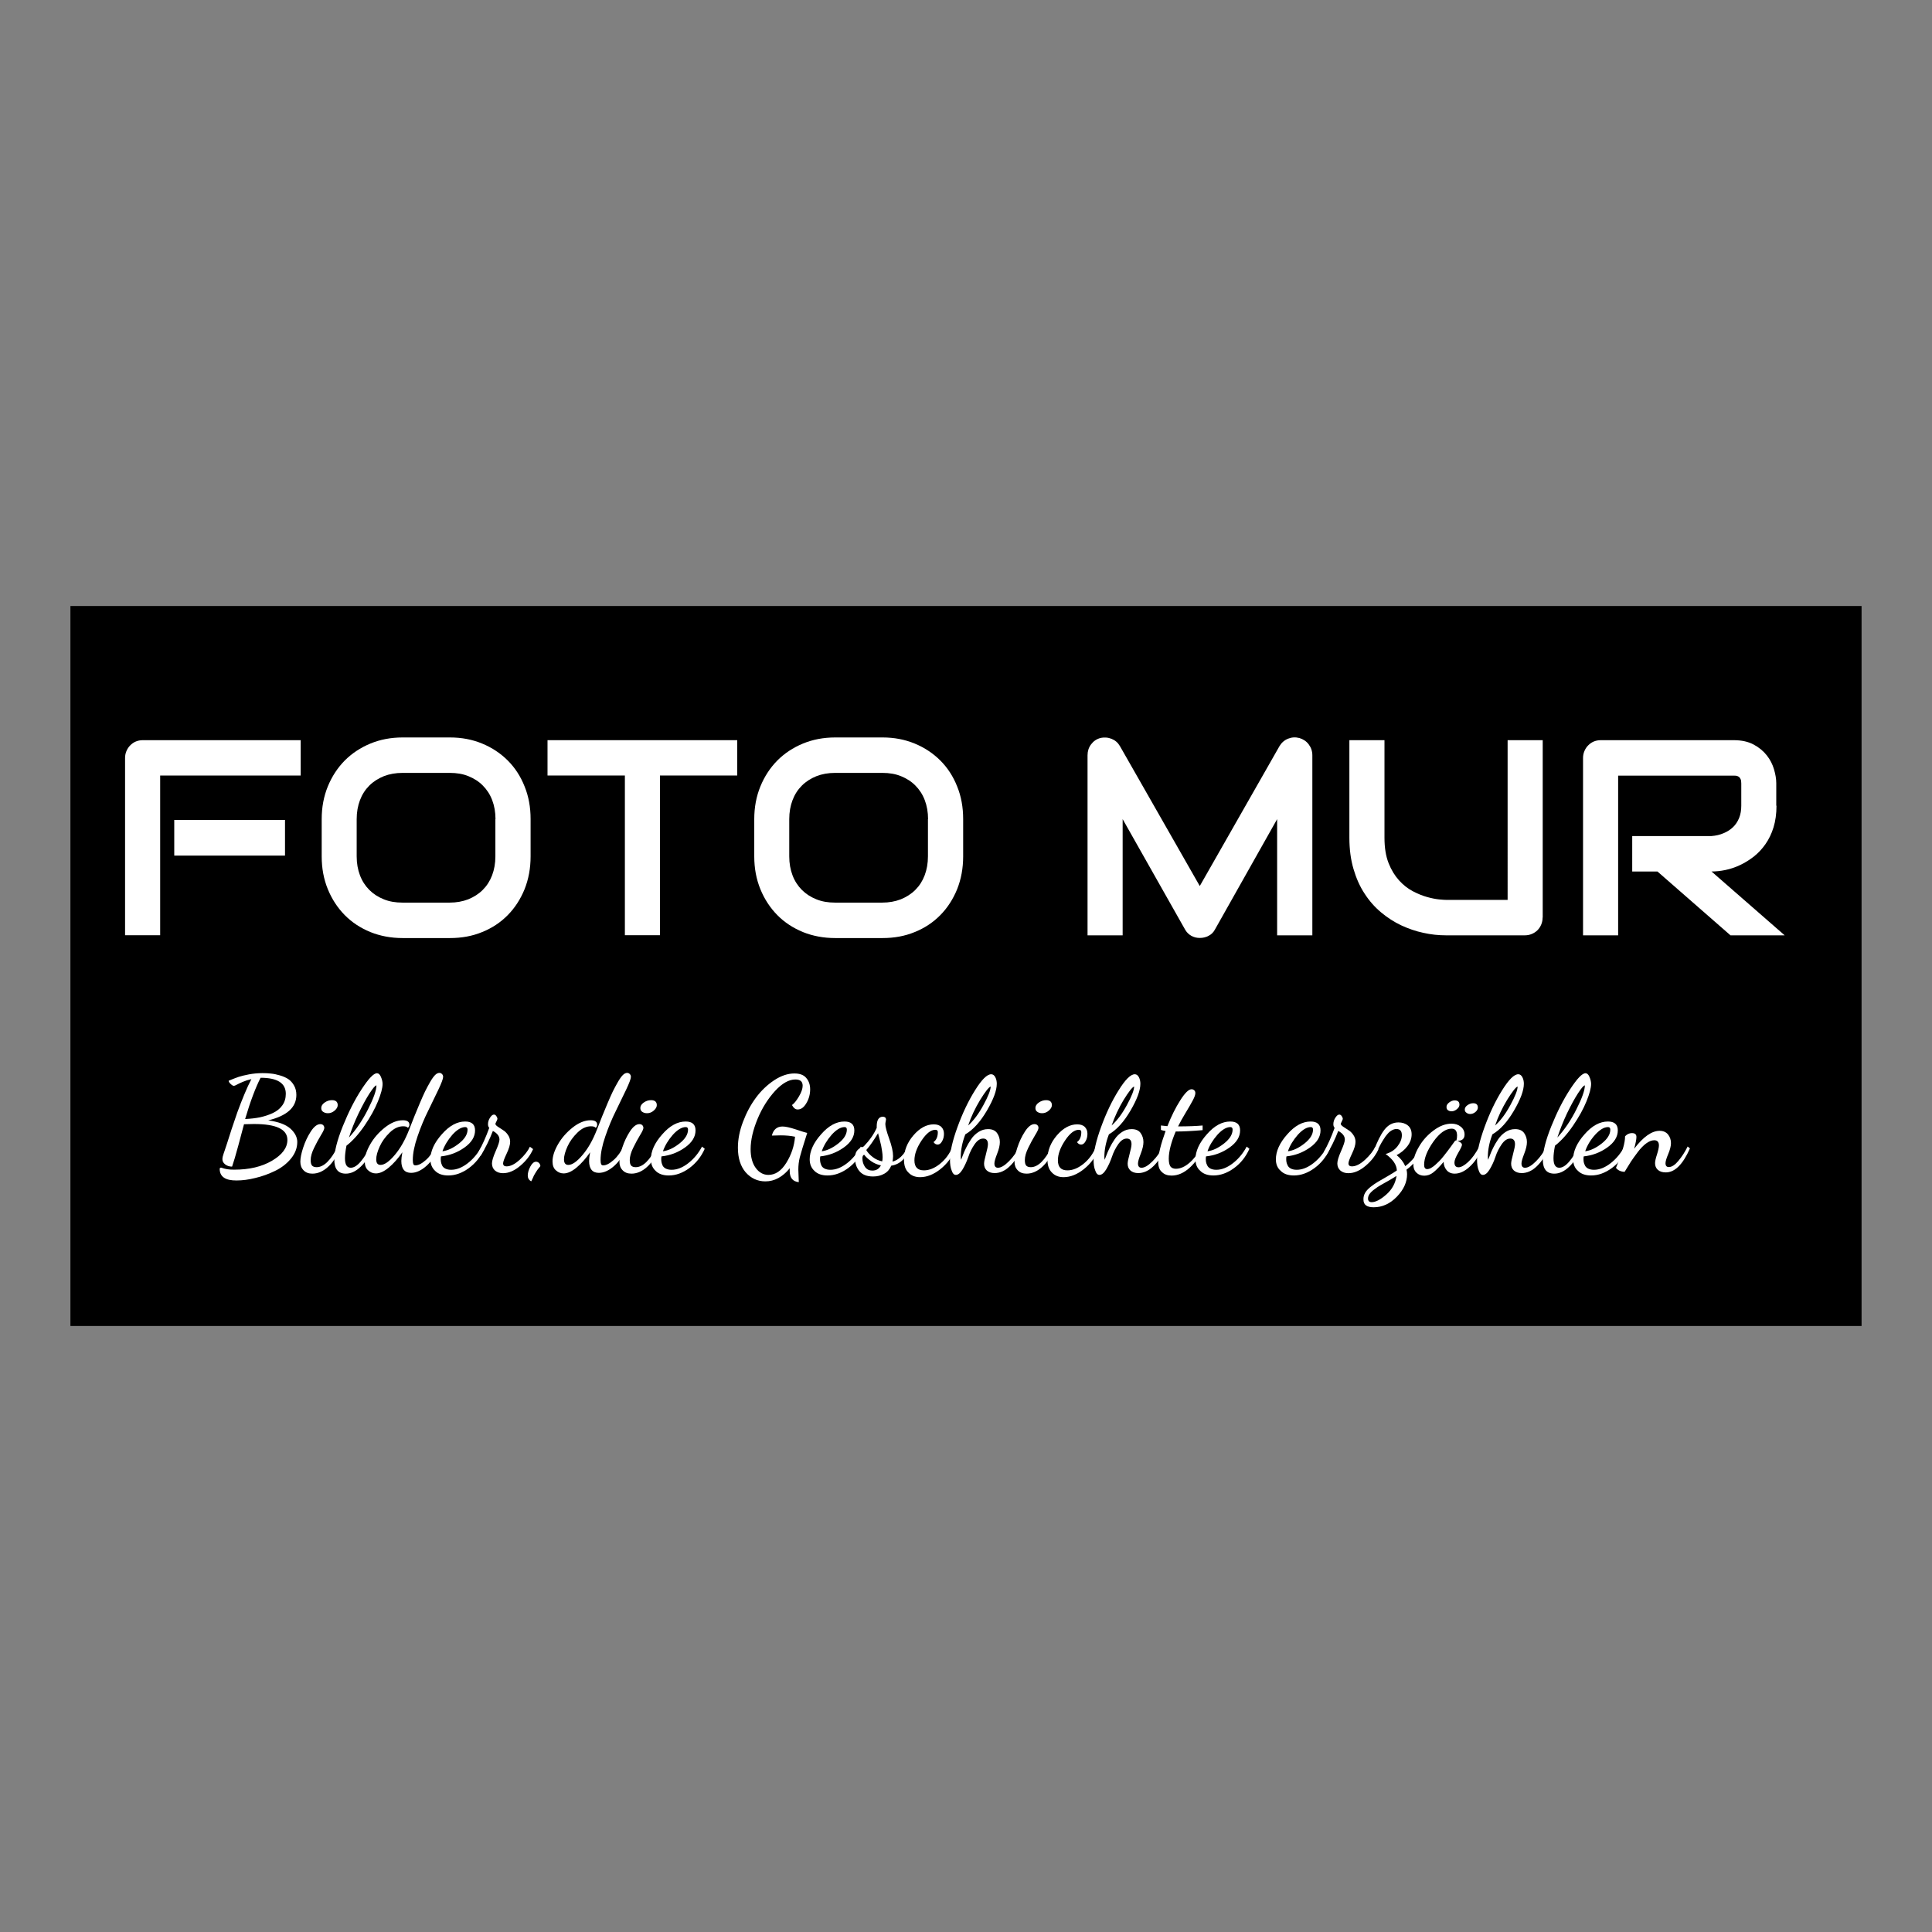 <?xml version="1.0" encoding="UTF-8"?> <!-- Generator: Adobe Illustrator 24.2.3, SVG Export Plug-In . SVG Version: 6.00 Build 0) --> <svg xmlns="http://www.w3.org/2000/svg" xmlns:xlink="http://www.w3.org/1999/xlink" version="1.1" id="Ebene_1" x="0px" y="0px" viewBox="0 0 170.08 170.08" style="enable-background:new 0 0 170.08 170.08;" xml:space="preserve"><rect x="0" y="0" width="170.08" height="170.08" fill="#808080" stroke="none"/> <style type="text/css"> .st0{stroke:#000000;stroke-width:0.761;stroke-miterlimit:10;} .st1{fill:#FFFFFF;} </style> <g> <rect x="6.58" y="53.73" class="st0" width="156.92" height="62.62"></rect> <g> <path class="st1" d="M26.46,68.27H14.1v14.06h-3.09V66.73c0-0.22,0.04-0.42,0.12-0.61c0.08-0.19,0.19-0.36,0.33-0.5 c0.14-0.14,0.3-0.26,0.49-0.34c0.19-0.08,0.4-0.12,0.62-0.12h13.9V68.27z M25.09,75.32h-9.75v-3.14h9.75V75.32z"></path> <path class="st1" d="M46.71,75.39c0,1.05-0.18,2.01-0.53,2.89c-0.36,0.88-0.85,1.64-1.48,2.28c-0.63,0.64-1.38,1.14-2.25,1.49 c-0.87,0.36-1.81,0.53-2.83,0.53h-4.18c-1.02,0-1.97-0.18-2.84-0.53c-0.87-0.36-1.62-0.85-2.25-1.49 c-0.63-0.64-1.13-1.4-1.49-2.28c-0.36-0.88-0.54-1.84-0.54-2.89v-3.28c0-1.04,0.18-2,0.54-2.88c0.36-0.88,0.86-1.64,1.49-2.28 c0.63-0.63,1.38-1.13,2.25-1.49c0.87-0.36,1.82-0.54,2.84-0.54h4.18c1.02,0,1.96,0.18,2.83,0.54c0.87,0.36,1.62,0.86,2.25,1.49 c0.63,0.63,1.13,1.39,1.48,2.28c0.36,0.88,0.53,1.84,0.53,2.88V75.39z M43.62,72.11c0-0.61-0.1-1.17-0.29-1.67 c-0.19-0.5-0.47-0.93-0.82-1.28c-0.35-0.36-0.78-0.63-1.27-0.83c-0.49-0.2-1.04-0.29-1.63-0.29h-4.18c-0.6,0-1.15,0.1-1.64,0.29 c-0.49,0.2-0.92,0.47-1.28,0.83c-0.36,0.36-0.63,0.78-0.82,1.28c-0.19,0.5-0.29,1.06-0.29,1.67v3.28c0,0.61,0.1,1.17,0.29,1.67 c0.19,0.5,0.47,0.93,0.82,1.28c0.36,0.36,0.78,0.63,1.28,0.83c0.49,0.2,1.04,0.29,1.64,0.29h4.15c0.6,0,1.15-0.1,1.64-0.29 c0.49-0.2,0.92-0.47,1.28-0.83c0.36-0.36,0.63-0.78,0.82-1.28c0.19-0.5,0.29-1.06,0.29-1.67V72.11z"></path> <path class="st1" d="M64.9,68.27h-6.8v14.06h-3.09V68.27H48.2v-3.11h16.7V68.27z"></path> <path class="st1" d="M84.79,75.39c0,1.05-0.18,2.01-0.53,2.89c-0.36,0.88-0.85,1.64-1.48,2.28c-0.63,0.64-1.38,1.14-2.25,1.49 c-0.87,0.36-1.81,0.53-2.83,0.53h-4.18c-1.02,0-1.97-0.18-2.84-0.53c-0.87-0.36-1.62-0.85-2.25-1.49 c-0.63-0.64-1.13-1.4-1.49-2.28c-0.36-0.88-0.54-1.84-0.54-2.89v-3.28c0-1.04,0.18-2,0.54-2.88c0.36-0.88,0.86-1.64,1.49-2.28 c0.63-0.63,1.38-1.13,2.25-1.49c0.87-0.36,1.82-0.54,2.84-0.54h4.18c1.02,0,1.96,0.18,2.83,0.54c0.87,0.36,1.62,0.86,2.25,1.49 c0.63,0.63,1.13,1.39,1.48,2.28c0.36,0.88,0.53,1.84,0.53,2.88V75.39z M81.7,72.11c0-0.61-0.1-1.17-0.29-1.67 c-0.19-0.5-0.47-0.93-0.82-1.28c-0.35-0.36-0.78-0.63-1.27-0.83c-0.49-0.2-1.04-0.29-1.63-0.29h-4.18c-0.6,0-1.15,0.1-1.64,0.29 c-0.49,0.2-0.92,0.47-1.28,0.83c-0.36,0.36-0.63,0.78-0.82,1.28c-0.19,0.5-0.29,1.06-0.29,1.67v3.28c0,0.61,0.1,1.17,0.29,1.67 c0.19,0.5,0.47,0.93,0.82,1.28c0.36,0.36,0.78,0.63,1.28,0.83c0.49,0.2,1.04,0.29,1.64,0.29h4.15c0.6,0,1.15-0.1,1.64-0.29 c0.49-0.2,0.92-0.47,1.28-0.83c0.36-0.36,0.63-0.78,0.82-1.28c0.19-0.5,0.29-1.06,0.29-1.67V72.11z"></path> <path class="st1" d="M115.54,82.34h-3.11V72.11l-5.47,9.71c-0.13,0.25-0.32,0.44-0.56,0.56c-0.24,0.13-0.5,0.19-0.78,0.19 c-0.27,0-0.52-0.06-0.75-0.19c-0.23-0.13-0.42-0.32-0.55-0.56l-5.49-9.71v10.23h-3.09V66.49c0-0.36,0.1-0.68,0.31-0.96 c0.21-0.28,0.48-0.47,0.82-0.56c0.17-0.04,0.33-0.05,0.5-0.04c0.17,0.01,0.33,0.05,0.48,0.11c0.15,0.06,0.29,0.14,0.42,0.25 c0.13,0.11,0.23,0.24,0.32,0.39L105.62,78l7.02-12.32c0.18-0.3,0.43-0.52,0.75-0.65c0.32-0.13,0.65-0.15,1-0.06 c0.33,0.1,0.61,0.28,0.82,0.56c0.21,0.28,0.32,0.6,0.32,0.96V82.34z"></path> <path class="st1" d="M135.8,80.77c0,0.22-0.04,0.43-0.12,0.62c-0.08,0.19-0.19,0.36-0.33,0.5c-0.14,0.14-0.31,0.25-0.5,0.33 c-0.19,0.08-0.39,0.12-0.61,0.12h-6.95c-0.66,0-1.32-0.07-1.99-0.22c-0.67-0.14-1.32-0.37-1.95-0.66 c-0.63-0.3-1.22-0.68-1.77-1.14c-0.55-0.46-1.04-1.01-1.45-1.65c-0.42-0.63-0.74-1.36-0.98-2.18c-0.24-0.82-0.36-1.73-0.36-2.74 v-8.59h3.09v8.59c0,0.88,0.12,1.62,0.36,2.23c0.24,0.61,0.55,1.11,0.92,1.52c0.37,0.41,0.78,0.73,1.22,0.96 c0.44,0.23,0.86,0.4,1.26,0.51c0.4,0.11,0.75,0.18,1.06,0.21c0.3,0.03,0.5,0.04,0.6,0.04h5.42V65.16h3.09V80.77z"></path> <path class="st1" d="M156.39,70.93c0,0.71-0.09,1.35-0.26,1.9c-0.17,0.56-0.41,1.05-0.71,1.48c-0.3,0.43-0.64,0.79-1.03,1.1 c-0.39,0.3-0.79,0.55-1.22,0.75c-0.42,0.2-0.85,0.34-1.28,0.43c-0.43,0.09-0.84,0.13-1.22,0.13l6.44,5.62h-4.77l-6.43-5.62h-2.22 V73.6h6.98c0.39-0.03,0.74-0.11,1.06-0.25c0.32-0.13,0.6-0.31,0.83-0.53c0.23-0.22,0.41-0.49,0.54-0.81 c0.13-0.32,0.19-0.68,0.19-1.08v-1.96c0-0.18-0.02-0.31-0.07-0.4c-0.04-0.09-0.1-0.16-0.17-0.2c-0.07-0.04-0.14-0.07-0.21-0.08 c-0.08-0.01-0.14-0.01-0.21-0.01h-10.18v14.06h-3.09V66.73c0-0.22,0.04-0.42,0.12-0.61c0.08-0.19,0.19-0.36,0.33-0.5 c0.14-0.14,0.3-0.26,0.49-0.34c0.19-0.08,0.4-0.12,0.62-0.12h11.71c0.69,0,1.27,0.13,1.74,0.38c0.47,0.25,0.86,0.57,1.16,0.95 c0.3,0.38,0.51,0.79,0.64,1.23c0.13,0.44,0.2,0.85,0.2,1.23V70.93z"></path> </g> <g> <path class="st1" d="M19.34,102.91c0-0.08,0.04-0.12,0.13-0.12c0.02,0,0.08,0.02,0.16,0.05s0.21,0.06,0.38,0.09 c0.17,0.03,0.37,0.04,0.6,0.04c1.33,0,2.44-0.26,3.34-0.79c0.9-0.53,1.35-1.14,1.35-1.83c0-0.94-0.98-1.4-2.94-1.4 c-0.01,0-0.02,0-0.02,0c-0.1,0-0.25,0-0.44,0.01c-0.19,0-0.33,0.01-0.42,0.01c-0.11,0.42-0.29,1.06-0.51,1.91 c-0.23,0.85-0.41,1.45-0.54,1.82c-0.23,0-0.43-0.06-0.6-0.19c-0.17-0.13-0.25-0.28-0.25-0.46c0-0.14,0.04-0.32,0.12-0.54 l0.05-0.14c0.02-0.04,0.09-0.28,0.24-0.72l0.41-1.28l0.49-1.44c0.2-0.54,0.4-1.07,0.62-1.59c0.21-0.51,0.42-0.96,0.62-1.34 c-0.28,0.06-0.53,0.14-0.76,0.24c-0.23,0.1-0.4,0.18-0.53,0.25c-0.12,0.07-0.21,0.1-0.25,0.1c-0.08,0-0.17-0.06-0.29-0.17 c-0.12-0.11-0.17-0.21-0.17-0.28c0.36-0.15,0.65-0.26,0.88-0.34c0.22-0.07,0.53-0.15,0.91-0.22c0.38-0.07,0.78-0.11,1.19-0.11 c0.26,0,0.51,0.01,0.75,0.04c0.24,0.02,0.5,0.08,0.78,0.16c0.28,0.08,0.53,0.19,0.73,0.32c0.2,0.13,0.37,0.32,0.51,0.56 s0.21,0.52,0.21,0.84c0,1.1-0.83,1.84-2.48,2.24c0.89,0.12,1.54,0.36,1.95,0.72c0.4,0.36,0.61,0.76,0.61,1.18 c0,0.53-0.19,1.02-0.56,1.47c-0.37,0.45-0.84,0.81-1.4,1.08c-0.56,0.27-1.13,0.48-1.73,0.62c-0.59,0.15-1.14,0.22-1.65,0.22 C19.84,103.93,19.35,103.59,19.34,102.91z M21.58,98.51c0.47-0.02,0.91-0.07,1.31-0.15c0.4-0.09,0.78-0.21,1.14-0.38 c0.35-0.17,0.63-0.39,0.83-0.68c0.2-0.28,0.3-0.62,0.3-1.01c0-0.94-0.74-1.41-2.22-1.41C22.5,95.74,22.04,96.95,21.58,98.51z"></path> <path class="st1" d="M26.44,102.27c0-0.31,0.08-0.73,0.25-1.24c0.17-0.52,0.39-0.99,0.67-1.42c0.28-0.43,0.56-0.65,0.84-0.65 c0.1,0,0.19,0.03,0.25,0.09s0.1,0.14,0.1,0.25c0,0.1-0.1,0.32-0.3,0.64c-0.2,0.33-0.4,0.7-0.6,1.11c-0.2,0.41-0.3,0.77-0.3,1.07 c0,0.24,0.04,0.41,0.13,0.5c0.09,0.09,0.22,0.13,0.4,0.13c0.62,0,1.24-0.6,1.85-1.81l0.18,0.19c-0.27,0.69-0.62,1.23-1.05,1.61 c-0.42,0.38-0.88,0.58-1.36,0.58c-0.33,0-0.59-0.1-0.77-0.29C26.53,102.83,26.44,102.58,26.44,102.27z M28.28,97.54 c0-0.18,0.1-0.34,0.3-0.48c0.2-0.14,0.41-0.21,0.64-0.21c0.34,0,0.51,0.15,0.51,0.44c0,0.17-0.09,0.32-0.27,0.48 C29.27,97.93,29.08,98,28.87,98c-0.17,0-0.3-0.04-0.42-0.12C28.33,97.81,28.28,97.69,28.28,97.54z"></path> <path class="st1" d="M29.43,102.09c0-0.72,0.25-1.71,0.75-2.95c0.5-1.24,1.05-2.33,1.66-3.26c0.61-0.93,1.05-1.4,1.35-1.4 c0.13,0,0.25,0.1,0.34,0.31c0.09,0.21,0.15,0.42,0.15,0.63c0,0.36-0.14,0.88-0.41,1.54c-0.27,0.67-0.66,1.37-1.17,2.12 c-0.51,0.75-1.04,1.34-1.6,1.78c-0.09,0.47-0.13,0.82-0.13,1.08c0,0.01,0,0.02,0,0.04c0,0.54,0.17,0.82,0.51,0.82 c0.27,0,0.57-0.18,0.88-0.55c0.31-0.37,0.59-0.81,0.83-1.33l0.28,0.15c-0.34,0.71-0.72,1.27-1.14,1.66 c-0.42,0.4-0.85,0.59-1.29,0.59C29.77,103.32,29.43,102.91,29.43,102.09z M30.72,100.14c0.63-0.69,1.19-1.51,1.68-2.49 c0.49-0.97,0.74-1.67,0.74-2.1c-0.1,0-0.3,0.23-0.6,0.69c-0.3,0.46-0.62,1.05-0.98,1.79C31.21,98.76,30.93,99.47,30.72,100.14z"></path> <path class="st1" d="M32.11,102.24c0-0.44,0.16-0.94,0.48-1.5c0.32-0.56,0.75-1.05,1.29-1.48c0.53-0.42,1.06-0.64,1.58-0.64 c0.39,0,0.58,0.13,0.58,0.39c0,0.13-0.05,0.22-0.14,0.27c-0.06-0.09-0.2-0.13-0.41-0.13c-0.4,0-0.8,0.18-1.18,0.55 c-0.38,0.37-0.68,0.78-0.88,1.22s-0.31,0.83-0.31,1.14c0,0.33,0.13,0.49,0.38,0.49c0.34,0,0.75-0.28,1.24-0.86 c0.49-0.57,0.92-1.32,1.28-2.25l0.46-1.17l0.46-1.11c0.19-0.45,0.35-0.81,0.48-1.08c0.13-0.26,0.28-0.54,0.44-0.82 c0.16-0.28,0.31-0.49,0.44-0.62c0.13-0.13,0.26-0.19,0.38-0.19c0.09,0,0.16,0.03,0.23,0.1c0.07,0.07,0.1,0.15,0.1,0.25 c0,0.16-0.14,0.54-0.42,1.13l-0.91,1.88c-0.33,0.66-0.64,1.4-0.92,2.22c-0.28,0.81-0.42,1.51-0.42,2.08 c0,0.19,0.02,0.31,0.05,0.38c0.04,0.07,0.1,0.1,0.18,0.1c0.27,0,0.57-0.16,0.92-0.47c0.35-0.31,0.65-0.73,0.91-1.27l0.22,0.19 c-0.26,0.65-0.62,1.18-1.07,1.59c-0.46,0.41-0.91,0.62-1.36,0.62c-0.57,0-0.86-0.35-0.86-1.05c0-0.18,0.03-0.43,0.09-0.76 c-0.39,0.56-0.79,1.01-1.2,1.35c-0.41,0.34-0.79,0.51-1.13,0.51c-0.26,0-0.49-0.09-0.69-0.28 C32.21,102.86,32.11,102.59,32.11,102.24z"></path> <path class="st1" d="M37.89,102.06c0-0.71,0.33-1.45,1-2.2c0.66-0.76,1.35-1.13,2.06-1.13c0.58,0,0.87,0.26,0.87,0.78 c0,0.57-0.31,1.07-0.93,1.51c-0.62,0.44-1.31,0.7-2.07,0.78c-0.02,0.08-0.02,0.17-0.02,0.27c0,0.08,0.01,0.15,0.02,0.22 c0.01,0.07,0.04,0.17,0.09,0.29c0.05,0.12,0.15,0.22,0.28,0.29c0.14,0.07,0.31,0.11,0.52,0.11c0.48,0,0.97-0.19,1.47-0.58 c0.5-0.39,0.9-0.88,1.21-1.46l0.24,0.19c-0.31,0.7-0.77,1.27-1.35,1.7c-0.59,0.43-1.19,0.65-1.82,0.65c-0.49,0-0.88-0.13-1.15-0.4 C38.03,102.82,37.89,102.48,37.89,102.06z M38.95,101.35c0.46-0.06,0.94-0.28,1.45-0.68c0.51-0.4,0.76-0.81,0.76-1.23 c0-0.15-0.07-0.22-0.2-0.22c-0.35,0-0.73,0.23-1.14,0.68C39.42,100.36,39.13,100.84,38.95,101.35z"></path> <path class="st1" d="M42.11,101.43c0.36-0.64,0.68-1.36,0.96-2.14c-0.07-0.08-0.11-0.18-0.11-0.32c0-0.2,0.06-0.4,0.18-0.58 c0.12-0.18,0.23-0.27,0.34-0.27c0.09,0,0.16,0.05,0.22,0.14c0.06,0.09,0.09,0.17,0.09,0.24c0,0.03-0.03,0.11-0.09,0.23 c-0.06,0.12-0.09,0.19-0.09,0.21c0.01,0.07,0.08,0.16,0.22,0.25c0.14,0.1,0.28,0.19,0.44,0.29c0.16,0.09,0.31,0.23,0.44,0.42 c0.13,0.18,0.2,0.39,0.2,0.62c0,0.25-0.1,0.6-0.31,1.04c-0.21,0.44-0.31,0.72-0.31,0.85c0,0.18,0.1,0.27,0.3,0.27 c0.35,0,0.73-0.19,1.16-0.58c0.42-0.39,0.72-0.77,0.9-1.15l0.28,0.21c-0.24,0.55-0.62,1.04-1.13,1.47 c-0.51,0.43-1.01,0.65-1.52,0.65c-0.29,0-0.52-0.08-0.7-0.23c-0.18-0.16-0.27-0.37-0.27-0.63c0-0.23,0.11-0.59,0.33-1.09 c0.22-0.5,0.33-0.83,0.33-1.01c0-0.3-0.19-0.55-0.58-0.76c-0.29,0.76-0.65,1.49-1.09,2.21L42.11,101.43z"></path> <path class="st1" d="M46.46,103.49c0-0.25,0.08-0.52,0.23-0.8c0.15-0.28,0.32-0.42,0.5-0.42c0.1,0,0.19,0.04,0.27,0.12 c0.07,0.08,0.11,0.17,0.11,0.27c-0.06,0.07-0.12,0.14-0.18,0.22c-0.06,0.07-0.1,0.14-0.13,0.18c-0.03,0.05-0.08,0.12-0.14,0.22 c-0.06,0.1-0.09,0.17-0.11,0.19c-0.01,0.03-0.05,0.12-0.12,0.27c-0.07,0.15-0.11,0.24-0.13,0.26 C46.56,103.88,46.46,103.71,46.46,103.49z"></path> <path class="st1" d="M48.64,102.24c0-0.44,0.16-0.94,0.48-1.5c0.32-0.56,0.75-1.05,1.29-1.48c0.53-0.42,1.06-0.64,1.58-0.64 c0.39,0,0.58,0.13,0.58,0.39c0,0.13-0.05,0.22-0.14,0.27c-0.06-0.09-0.2-0.13-0.41-0.13c-0.4,0-0.8,0.18-1.18,0.55 c-0.38,0.37-0.68,0.78-0.88,1.22s-0.31,0.83-0.31,1.14c0,0.33,0.13,0.49,0.38,0.49c0.34,0,0.75-0.28,1.24-0.86 c0.49-0.57,0.92-1.32,1.28-2.25l0.46-1.17l0.46-1.11c0.19-0.45,0.35-0.81,0.48-1.08c0.13-0.26,0.28-0.54,0.44-0.82 c0.16-0.28,0.31-0.49,0.44-0.62c0.13-0.13,0.26-0.19,0.38-0.19c0.09,0,0.16,0.03,0.23,0.1c0.07,0.07,0.1,0.15,0.1,0.25 c0,0.16-0.14,0.54-0.42,1.13l-0.91,1.88c-0.33,0.66-0.64,1.4-0.92,2.22c-0.28,0.81-0.42,1.51-0.42,2.08 c0,0.19,0.02,0.31,0.05,0.38c0.04,0.07,0.1,0.1,0.18,0.1c0.27,0,0.57-0.16,0.92-0.47c0.35-0.31,0.65-0.73,0.91-1.27l0.22,0.19 c-0.26,0.65-0.62,1.18-1.07,1.59c-0.46,0.41-0.91,0.62-1.36,0.62c-0.57,0-0.86-0.35-0.86-1.05c0-0.18,0.03-0.43,0.09-0.76 c-0.39,0.56-0.79,1.01-1.2,1.35c-0.41,0.34-0.79,0.51-1.13,0.51c-0.26,0-0.49-0.09-0.69-0.28 C48.74,102.86,48.64,102.59,48.64,102.24z"></path> <path class="st1" d="M54.53,102.27c0-0.31,0.08-0.73,0.25-1.24c0.17-0.52,0.39-0.99,0.67-1.42c0.28-0.43,0.56-0.65,0.84-0.65 c0.1,0,0.19,0.03,0.25,0.09s0.1,0.14,0.1,0.25c0,0.1-0.1,0.32-0.3,0.64c-0.2,0.33-0.4,0.7-0.6,1.11c-0.2,0.41-0.3,0.77-0.3,1.07 c0,0.24,0.04,0.41,0.13,0.5c0.09,0.09,0.22,0.13,0.4,0.13c0.62,0,1.24-0.6,1.85-1.81l0.18,0.19c-0.27,0.69-0.62,1.23-1.05,1.61 c-0.42,0.38-0.88,0.58-1.36,0.58c-0.33,0-0.59-0.1-0.77-0.29C54.62,102.83,54.53,102.58,54.53,102.27z M56.37,97.54 c0-0.18,0.1-0.34,0.3-0.48c0.2-0.14,0.41-0.21,0.64-0.21c0.34,0,0.51,0.15,0.51,0.44c0,0.17-0.09,0.32-0.27,0.48 C57.37,97.93,57.17,98,56.96,98c-0.17,0-0.3-0.04-0.42-0.12C56.43,97.81,56.37,97.69,56.37,97.54z"></path> <path class="st1" d="M57.3,102.06c0-0.71,0.33-1.45,1-2.2c0.66-0.76,1.35-1.13,2.06-1.13c0.58,0,0.87,0.26,0.87,0.78 c0,0.57-0.31,1.07-0.93,1.51c-0.62,0.44-1.31,0.7-2.07,0.78c-0.02,0.08-0.02,0.17-0.02,0.27c0,0.08,0.01,0.15,0.02,0.22 c0.01,0.07,0.04,0.17,0.09,0.29c0.05,0.12,0.15,0.22,0.28,0.29c0.14,0.07,0.31,0.11,0.52,0.11c0.48,0,0.97-0.19,1.47-0.58 c0.5-0.39,0.9-0.88,1.21-1.46l0.24,0.19c-0.31,0.7-0.77,1.27-1.35,1.7c-0.59,0.43-1.19,0.65-1.82,0.65c-0.49,0-0.88-0.13-1.15-0.4 C57.44,102.82,57.3,102.48,57.3,102.06z M58.36,101.35c0.46-0.06,0.94-0.28,1.45-0.68c0.51-0.4,0.76-0.81,0.76-1.23 c0-0.15-0.07-0.22-0.2-0.22c-0.35,0-0.73,0.23-1.14,0.68C58.83,100.36,58.54,100.84,58.36,101.35z"></path> <path class="st1" d="M64.96,101.04c0-0.74,0.15-1.5,0.45-2.29c0.3-0.79,0.68-1.5,1.14-2.12c0.46-0.62,1-1.13,1.6-1.53 c0.61-0.4,1.2-0.6,1.78-0.6c0.48,0,0.83,0.13,1.05,0.4c0.23,0.27,0.34,0.6,0.34,1c0,0.43-0.11,0.84-0.33,1.21 c-0.22,0.38-0.47,0.56-0.77,0.56c-0.2,0-0.36-0.13-0.5-0.39c0.19-0.13,0.39-0.38,0.61-0.75c0.22-0.37,0.33-0.69,0.33-0.95 c0-0.37-0.21-0.55-0.64-0.55c-0.57,0-1.17,0.34-1.79,1.01c-0.62,0.68-1.14,1.5-1.54,2.46c-0.4,0.97-0.61,1.86-0.61,2.67 c0,0.69,0.15,1.24,0.45,1.65c0.3,0.41,0.68,0.61,1.12,0.61c0.6,0,1.13-0.35,1.57-1.06c0.44-0.71,0.7-1.47,0.77-2.3 c-0.38-0.08-0.8-0.12-1.26-0.12c-0.14,0-0.4,0.01-0.78,0.02c0.13-0.53,0.45-0.8,0.94-0.8c0.27,0,0.66,0.09,1.18,0.26 c0.52,0.17,0.85,0.28,0.99,0.31c-0.34,1.07-0.56,1.78-0.65,2.14c-0.09,0.36-0.13,0.72-0.13,1.08c0,0.12,0.01,0.3,0.02,0.54 c0.01,0.24,0.02,0.43,0.02,0.57c-0.54-0.06-0.8-0.39-0.8-0.99c0-0.1,0-0.18,0.01-0.24c-0.63,0.77-1.35,1.16-2.15,1.16 c-0.69,0-1.27-0.27-1.74-0.8C65.19,102.67,64.96,101.95,64.96,101.04z"></path> <path class="st1" d="M71.28,102.06c0-0.71,0.33-1.45,1-2.2c0.66-0.76,1.35-1.13,2.06-1.13c0.58,0,0.87,0.26,0.87,0.78 c0,0.57-0.31,1.07-0.93,1.51c-0.62,0.44-1.31,0.7-2.07,0.78c-0.02,0.08-0.02,0.17-0.02,0.27c0,0.08,0.01,0.15,0.02,0.22 c0.01,0.07,0.04,0.17,0.09,0.29c0.05,0.12,0.15,0.22,0.28,0.29c0.14,0.07,0.31,0.11,0.52,0.11c0.48,0,0.97-0.19,1.47-0.58 c0.5-0.39,0.9-0.88,1.21-1.46l0.24,0.19c-0.31,0.7-0.77,1.27-1.35,1.7c-0.59,0.43-1.19,0.65-1.82,0.65c-0.49,0-0.88-0.13-1.15-0.4 C71.42,102.82,71.28,102.48,71.28,102.06z M72.34,101.35c0.46-0.06,0.94-0.28,1.45-0.68c0.51-0.4,0.76-0.81,0.76-1.23 c0-0.15-0.07-0.22-0.2-0.22c-0.35,0-0.73,0.23-1.14,0.68C72.81,100.36,72.52,100.84,72.34,101.35z"></path> <path class="st1" d="M75.27,101.97c0-0.28,0.05-0.48,0.15-0.63c0.1-0.14,0.22-0.24,0.38-0.31c0.15-0.06,0.24-0.1,0.25-0.12 c0.5-0.52,0.88-1.06,1.13-1.62v-0.12c0-0.57,0.18-0.86,0.54-0.86c0.17,0,0.27,0.08,0.28,0.24c0,0.02-0.01,0.08-0.03,0.17 c-0.02,0.09-0.03,0.18-0.03,0.25c0,0.21,0.11,0.64,0.34,1.28c0.23,0.64,0.34,1.15,0.34,1.53c0,0.13-0.02,0.3-0.05,0.48 c0.53-0.13,1-0.58,1.39-1.33l0.14,0.11c-0.32,0.94-0.87,1.46-1.64,1.58c-0.13,0.31-0.33,0.55-0.62,0.71 c-0.28,0.16-0.61,0.24-0.98,0.24c-0.55,0-0.95-0.16-1.21-0.48C75.4,102.79,75.27,102.41,75.27,101.97z M75.92,101.98 c0,0.28,0.08,0.53,0.23,0.75c0.16,0.22,0.37,0.32,0.64,0.32c0.35,0,0.6-0.15,0.76-0.46c-0.31-0.06-0.59-0.18-0.85-0.36 c-0.26-0.18-0.47-0.37-0.62-0.57C75.97,101.68,75.92,101.79,75.92,101.98z M76.26,101.24c0.13,0.23,0.32,0.43,0.57,0.62 c0.24,0.19,0.52,0.31,0.83,0.38c0.02-0.07,0.04-0.19,0.04-0.37c0-0.17-0.02-0.35-0.05-0.55c-0.03-0.2-0.06-0.36-0.08-0.47 c-0.02-0.11-0.07-0.31-0.14-0.58c-0.07-0.27-0.12-0.44-0.13-0.51C76.89,100.43,76.55,100.92,76.26,101.24z"></path> <path class="st1" d="M79.58,102.07c0-0.77,0.28-1.48,0.83-2.12c0.55-0.64,1.15-0.97,1.79-0.97c0.3,0,0.53,0.08,0.68,0.24 c0.15,0.16,0.22,0.35,0.22,0.59c0,0.24-0.05,0.45-0.16,0.65c-0.11,0.2-0.24,0.3-0.39,0.3c-0.15,0-0.27-0.07-0.37-0.22 c0.25-0.17,0.38-0.47,0.38-0.88c0-0.13-0.07-0.2-0.22-0.2c-0.39,0-0.79,0.31-1.21,0.94c-0.42,0.63-0.63,1.21-0.63,1.75 c0,0.59,0.28,0.88,0.83,0.88h0.01c0.46,0,0.94-0.19,1.42-0.58c0.48-0.39,0.85-0.89,1.1-1.52l0.24,0.21 c-0.28,0.72-0.72,1.31-1.31,1.78c-0.59,0.47-1.19,0.71-1.79,0.71c-0.42,0-0.77-0.13-1.02-0.4 C79.7,102.97,79.58,102.59,79.58,102.07z"></path> <path class="st1" d="M83.63,102.09c0-0.7,0.22-1.66,0.66-2.87s0.95-2.29,1.54-3.23c0.59-0.95,1.06-1.42,1.43-1.42 c0.15,0,0.27,0.09,0.36,0.26c0.09,0.17,0.13,0.37,0.13,0.58c0,0.58-0.29,1.37-0.87,2.36s-1.21,1.69-1.9,2.09 c-0.27,0.7-0.4,1.37-0.4,1.99c0,0.03,0,0.07,0.01,0.13c0,0.06,0.01,0.09,0.01,0.12c0.02-0.02,0.07-0.15,0.15-0.37 c0.08-0.22,0.18-0.45,0.3-0.69c0.12-0.24,0.26-0.49,0.44-0.75c0.17-0.26,0.39-0.47,0.65-0.64c0.26-0.17,0.54-0.25,0.84-0.25 c0.36,0,0.62,0.11,0.79,0.34c0.16,0.23,0.25,0.49,0.25,0.8c0,0.28-0.08,0.62-0.24,1.03c-0.16,0.41-0.24,0.69-0.24,0.85 c0,0.25,0.1,0.38,0.31,0.38h0.01c0.26,0,0.58-0.19,0.96-0.57c0.38-0.38,0.69-0.82,0.94-1.33l0.19,0.2 c-0.29,0.64-0.64,1.17-1.06,1.57c-0.41,0.4-0.86,0.6-1.33,0.6c-0.29,0-0.52-0.08-0.69-0.23c-0.16-0.15-0.24-0.35-0.24-0.6 c0-0.16,0.06-0.44,0.17-0.85c0.11-0.41,0.17-0.7,0.17-0.86c0-0.33-0.14-0.5-0.42-0.5c-0.27,0-0.52,0.17-0.75,0.5 c-0.23,0.33-0.42,0.7-0.55,1.1c-0.14,0.4-0.3,0.76-0.5,1.1c-0.2,0.33-0.4,0.5-0.6,0.5c-0.17,0-0.29-0.13-0.37-0.38 C83.67,102.79,83.63,102.47,83.63,102.09z M85.23,99.08c0.48-0.43,0.93-1.03,1.35-1.81c0.42-0.77,0.63-1.31,0.63-1.62 c-0.17,0.06-0.47,0.45-0.92,1.17C85.85,97.55,85.49,98.3,85.23,99.08z"></path> <path class="st1" d="M89.31,102.27c0-0.31,0.08-0.73,0.25-1.24c0.17-0.52,0.39-0.99,0.67-1.42c0.28-0.43,0.56-0.65,0.84-0.65 c0.1,0,0.19,0.03,0.25,0.09c0.07,0.06,0.1,0.14,0.1,0.25c0,0.1-0.1,0.32-0.3,0.64c-0.2,0.33-0.4,0.7-0.6,1.11 c-0.2,0.41-0.3,0.77-0.3,1.07c0,0.24,0.04,0.41,0.13,0.5c0.09,0.09,0.22,0.13,0.4,0.13c0.62,0,1.24-0.6,1.85-1.81l0.18,0.19 c-0.27,0.69-0.62,1.23-1.05,1.61c-0.42,0.38-0.88,0.58-1.36,0.58c-0.33,0-0.59-0.1-0.77-0.29 C89.4,102.83,89.31,102.58,89.31,102.27z M91.15,97.54c0-0.18,0.1-0.34,0.3-0.48c0.2-0.14,0.41-0.21,0.64-0.21 c0.34,0,0.51,0.15,0.51,0.44c0,0.17-0.09,0.32-0.27,0.48C92.15,97.93,91.95,98,91.74,98c-0.17,0-0.3-0.04-0.42-0.12 C91.21,97.81,91.15,97.69,91.15,97.54z"></path> <path class="st1" d="M92.21,102.07c0-0.77,0.28-1.48,0.83-2.12c0.55-0.64,1.15-0.97,1.79-0.97c0.3,0,0.53,0.08,0.68,0.24 c0.15,0.16,0.22,0.35,0.22,0.59c0,0.24-0.05,0.45-0.16,0.65c-0.11,0.2-0.24,0.3-0.39,0.3c-0.15,0-0.27-0.07-0.37-0.22 c0.25-0.17,0.38-0.47,0.38-0.88c0-0.13-0.07-0.2-0.22-0.2c-0.39,0-0.79,0.31-1.21,0.94c-0.42,0.63-0.63,1.21-0.63,1.75 c0,0.59,0.28,0.88,0.83,0.88h0.01c0.46,0,0.94-0.19,1.42-0.58c0.48-0.39,0.85-0.89,1.1-1.52l0.24,0.21 c-0.28,0.72-0.72,1.31-1.31,1.78s-1.19,0.71-1.79,0.71c-0.42,0-0.76-0.13-1.02-0.4C92.34,102.97,92.21,102.59,92.21,102.07z"></path> <path class="st1" d="M96.27,102.09c0-0.7,0.22-1.66,0.66-2.87c0.44-1.21,0.95-2.29,1.54-3.23c0.59-0.95,1.06-1.42,1.43-1.42 c0.15,0,0.27,0.09,0.36,0.26c0.09,0.17,0.13,0.37,0.13,0.58c0,0.58-0.29,1.37-0.87,2.36c-0.58,0.99-1.21,1.69-1.9,2.09 c-0.27,0.7-0.4,1.37-0.4,1.99c0,0.03,0,0.07,0.01,0.13c0,0.06,0.01,0.09,0.01,0.12c0.02-0.02,0.06-0.15,0.15-0.37 c0.08-0.22,0.18-0.45,0.3-0.69c0.12-0.24,0.26-0.49,0.44-0.75c0.17-0.26,0.39-0.47,0.65-0.64c0.26-0.17,0.54-0.25,0.84-0.25 c0.36,0,0.62,0.11,0.79,0.34c0.16,0.23,0.25,0.49,0.25,0.8c0,0.28-0.08,0.62-0.24,1.03c-0.16,0.41-0.24,0.69-0.24,0.85 c0,0.25,0.1,0.38,0.31,0.38h0.01c0.26,0,0.58-0.19,0.96-0.57c0.38-0.38,0.69-0.82,0.94-1.33l0.19,0.2 c-0.29,0.64-0.64,1.17-1.06,1.57c-0.41,0.4-0.86,0.6-1.33,0.6c-0.29,0-0.52-0.08-0.69-0.23c-0.16-0.15-0.24-0.35-0.24-0.6 c0-0.16,0.06-0.44,0.17-0.85c0.11-0.41,0.17-0.7,0.17-0.86c0-0.33-0.14-0.5-0.42-0.5c-0.27,0-0.52,0.17-0.75,0.5 c-0.23,0.33-0.42,0.7-0.55,1.1c-0.14,0.4-0.3,0.76-0.5,1.1c-0.2,0.33-0.4,0.5-0.6,0.5c-0.17,0-0.29-0.13-0.37-0.38 C96.31,102.79,96.27,102.47,96.27,102.09z M97.86,99.08c0.48-0.43,0.93-1.03,1.35-1.81c0.42-0.77,0.63-1.31,0.63-1.62 c-0.17,0.06-0.47,0.45-0.92,1.17C98.48,97.55,98.13,98.3,97.86,99.08z"></path> <path class="st1" d="M101.96,102.27c0-0.62,0.22-1.51,0.65-2.7c-0.2-0.04-0.34-0.07-0.41-0.1v-0.39c0.19,0.02,0.38,0.04,0.57,0.06 c0.35-0.89,0.73-1.65,1.14-2.29c0.41-0.64,0.73-0.96,0.99-0.96c0.09,0,0.16,0.03,0.23,0.09c0.07,0.06,0.1,0.15,0.1,0.25 c0,0.14-0.07,0.35-0.22,0.63c-0.15,0.28-0.36,0.65-0.64,1.11c-0.28,0.46-0.5,0.86-0.66,1.19c0.9,0,1.62-0.03,2.16-0.08v0.41 c-0.94,0.08-1.73,0.12-2.37,0.12c-0.41,0.97-0.61,1.77-0.61,2.39c0,0.32,0.05,0.55,0.15,0.69c0.1,0.13,0.26,0.2,0.48,0.2 c0.39,0,0.8-0.18,1.21-0.54c0.41-0.36,0.77-0.85,1.08-1.47l0.17,0.12c-0.32,0.74-0.74,1.33-1.25,1.8 c-0.51,0.46-1.04,0.69-1.59,0.69c-0.36,0-0.64-0.1-0.85-0.31C102.06,102.99,101.96,102.68,101.96,102.27z"></path> <path class="st1" d="M105.24,102.06c0-0.71,0.33-1.45,1-2.2c0.66-0.76,1.35-1.13,2.06-1.13c0.58,0,0.87,0.26,0.87,0.78 c0,0.57-0.31,1.07-0.93,1.51c-0.62,0.44-1.31,0.7-2.07,0.78c-0.02,0.08-0.02,0.17-0.02,0.27c0,0.08,0.01,0.15,0.02,0.22 c0.01,0.07,0.04,0.17,0.1,0.29c0.05,0.12,0.15,0.22,0.28,0.29c0.14,0.07,0.31,0.11,0.52,0.11c0.48,0,0.97-0.19,1.47-0.58 c0.5-0.39,0.9-0.88,1.21-1.46l0.24,0.19c-0.31,0.7-0.76,1.27-1.35,1.7c-0.59,0.43-1.19,0.65-1.82,0.65c-0.49,0-0.88-0.13-1.15-0.4 C105.37,102.82,105.24,102.48,105.24,102.06z M106.3,101.35c0.46-0.06,0.94-0.28,1.45-0.68c0.51-0.4,0.76-0.81,0.76-1.23 c0-0.15-0.07-0.22-0.2-0.22c-0.35,0-0.73,0.23-1.14,0.68C106.77,100.36,106.47,100.84,106.3,101.35z"></path> <path class="st1" d="M112.32,102.06c0-0.71,0.33-1.45,1-2.2c0.66-0.76,1.35-1.13,2.06-1.13c0.58,0,0.87,0.26,0.87,0.78 c0,0.57-0.31,1.07-0.93,1.51c-0.62,0.44-1.31,0.7-2.07,0.78c-0.02,0.08-0.02,0.17-0.02,0.27c0,0.08,0.01,0.15,0.02,0.22 c0.01,0.07,0.04,0.17,0.1,0.29c0.05,0.12,0.15,0.22,0.28,0.29c0.14,0.07,0.31,0.11,0.52,0.11c0.48,0,0.97-0.19,1.47-0.58 c0.5-0.39,0.9-0.88,1.21-1.46l0.24,0.19c-0.31,0.7-0.76,1.27-1.35,1.7c-0.59,0.43-1.19,0.65-1.82,0.65c-0.49,0-0.88-0.13-1.15-0.4 C112.45,102.82,112.32,102.48,112.32,102.06z M113.38,101.35c0.46-0.06,0.94-0.28,1.45-0.68c0.51-0.4,0.76-0.81,0.76-1.23 c0-0.15-0.07-0.22-0.2-0.22c-0.35,0-0.73,0.23-1.14,0.68C113.85,100.36,113.55,100.84,113.38,101.35z"></path> <path class="st1" d="M116.53,101.43c0.36-0.64,0.68-1.36,0.96-2.14c-0.07-0.08-0.11-0.18-0.11-0.32c0-0.2,0.06-0.4,0.18-0.58 c0.12-0.18,0.23-0.27,0.34-0.27c0.09,0,0.16,0.05,0.22,0.14c0.06,0.09,0.09,0.17,0.09,0.24c0,0.03-0.03,0.11-0.09,0.23 c-0.06,0.12-0.09,0.19-0.09,0.21c0.01,0.07,0.08,0.16,0.22,0.25c0.14,0.1,0.28,0.19,0.44,0.29c0.16,0.09,0.31,0.23,0.44,0.42 c0.13,0.18,0.2,0.39,0.2,0.62c0,0.25-0.1,0.6-0.31,1.04c-0.21,0.44-0.31,0.72-0.31,0.85c0,0.18,0.1,0.27,0.3,0.27 c0.35,0,0.73-0.19,1.16-0.58c0.42-0.39,0.72-0.77,0.9-1.15l0.28,0.21c-0.24,0.55-0.62,1.04-1.13,1.47s-1.01,0.65-1.52,0.65 c-0.29,0-0.52-0.08-0.7-0.23c-0.18-0.16-0.27-0.37-0.27-0.63c0-0.23,0.11-0.59,0.33-1.09c0.22-0.5,0.33-0.83,0.33-1.01 c0-0.3-0.19-0.55-0.58-0.76c-0.29,0.76-0.65,1.49-1.09,2.21L116.53,101.43z"></path> <path class="st1" d="M120.17,105.02c0.1-0.18,0.26-0.35,0.48-0.53s0.44-0.32,0.65-0.45l0.83-0.48c0.35-0.2,0.63-0.38,0.84-0.52 c-0.02-0.51-0.35-0.99-0.99-1.45c0.43-0.12,0.78-0.34,1.04-0.67c0.26-0.33,0.39-0.66,0.39-0.98c0-0.37-0.16-0.55-0.48-0.55 c-0.13,0-0.27,0.04-0.41,0.12c-0.14,0.08-0.26,0.18-0.37,0.31c-0.11,0.12-0.23,0.28-0.35,0.48c-0.13,0.2-0.24,0.39-0.33,0.57 l-0.32,0.65l-0.22-0.19c0.3-0.81,0.61-1.44,0.94-1.87c0.33-0.43,0.74-0.65,1.24-0.65c0.33,0,0.61,0.09,0.83,0.27 c0.22,0.18,0.33,0.44,0.33,0.78c0,0.36-0.12,0.71-0.37,1.04c-0.25,0.33-0.57,0.59-0.95,0.79c0.34,0.27,0.59,0.59,0.76,0.97 c0.64-0.49,1.07-1.04,1.31-1.65l0.15,0.19c-0.24,0.69-0.68,1.28-1.35,1.77c0.03,0.14,0.05,0.27,0.05,0.39 c0,0.71-0.3,1.37-0.9,1.99c-0.6,0.62-1.28,0.93-2.04,0.93c-0.6,0-0.9-0.22-0.9-0.67C120.02,105.39,120.07,105.2,120.17,105.02z M120.43,105.51c0,0.21,0.11,0.32,0.32,0.32c0.35,0,0.78-0.22,1.29-0.67c0.51-0.45,0.81-1,0.9-1.64c-0.17,0.11-0.41,0.25-0.7,0.42 l-0.71,0.4c-0.17,0.1-0.36,0.22-0.55,0.37c-0.19,0.14-0.33,0.28-0.42,0.41C120.48,105.24,120.43,105.37,120.43,105.51z"></path> <path class="st1" d="M124.42,102.48c0-0.46,0.16-0.96,0.49-1.52c0.32-0.56,0.75-1.04,1.29-1.44c0.53-0.4,1.06-0.6,1.58-0.6 c0.33,0,0.6,0.09,0.82,0.27c0.22,0.18,0.33,0.41,0.33,0.69c0,0.36-0.21,0.55-0.63,0.56c0.26,0.09,0.4,0.2,0.4,0.35 c0,0.09-0.11,0.32-0.33,0.7c-0.22,0.38-0.33,0.66-0.33,0.85c0,0.28,0.12,0.42,0.36,0.42c0.22,0,0.5-0.15,0.84-0.46 c0.34-0.31,0.67-0.76,1-1.38l0.22,0.22c-0.29,0.65-0.65,1.18-1.09,1.58c-0.43,0.4-0.87,0.6-1.31,0.6c-0.31,0-0.55-0.11-0.72-0.32 c-0.17-0.21-0.25-0.45-0.25-0.72c-0.35,0.42-0.66,0.73-0.91,0.93c-0.25,0.2-0.52,0.29-0.8,0.29c-0.28,0-0.51-0.09-0.69-0.27 C124.51,103.06,124.42,102.81,124.42,102.48z M125.37,102.54c0,0.25,0.09,0.38,0.27,0.38c0.1,0,0.21-0.03,0.32-0.09 c0.11-0.06,0.24-0.15,0.37-0.26l0.37-0.35c0.12-0.12,0.25-0.27,0.4-0.46l0.35-0.45l0.34-0.46l0.28-0.39 c0.02-0.04,0.06-0.06,0.1-0.06h0.02l0.02,0.01c0.04-0.13,0.06-0.27,0.06-0.44c0-0.41-0.16-0.61-0.48-0.61 c-0.52,0-1.06,0.38-1.61,1.15C125.64,101.28,125.37,101.96,125.37,102.54z M127.34,97.44c0-0.14,0.08-0.27,0.24-0.39 c0.16-0.12,0.32-0.18,0.48-0.18c0.28,0,0.42,0.13,0.42,0.38c0,0.14-0.07,0.27-0.22,0.39c-0.14,0.12-0.3,0.19-0.47,0.19 c-0.13,0-0.24-0.03-0.33-0.1C127.38,97.67,127.34,97.58,127.34,97.44z M128.95,97.68c0-0.15,0.08-0.28,0.24-0.39 c0.16-0.11,0.32-0.17,0.5-0.17c0.27,0,0.41,0.13,0.41,0.38c0,0.14-0.07,0.27-0.21,0.39c-0.14,0.12-0.3,0.18-0.47,0.18 c-0.12,0-0.23-0.04-0.32-0.11C129,97.9,128.95,97.8,128.95,97.68z"></path> <path class="st1" d="M130.03,102.09c0-0.7,0.22-1.66,0.66-2.87c0.44-1.21,0.95-2.29,1.54-3.23c0.59-0.95,1.06-1.42,1.43-1.42 c0.15,0,0.27,0.09,0.36,0.26c0.09,0.17,0.13,0.37,0.13,0.58c0,0.58-0.29,1.37-0.87,2.36c-0.58,0.99-1.21,1.69-1.9,2.09 c-0.27,0.7-0.4,1.37-0.4,1.99c0,0.03,0,0.07,0.01,0.13c0,0.06,0.01,0.09,0.01,0.12c0.02-0.02,0.06-0.15,0.15-0.37 c0.08-0.22,0.18-0.45,0.3-0.69c0.12-0.24,0.26-0.49,0.44-0.75s0.39-0.47,0.65-0.64c0.26-0.17,0.54-0.25,0.84-0.25 c0.36,0,0.62,0.11,0.79,0.34c0.16,0.23,0.25,0.49,0.25,0.8c0,0.28-0.08,0.62-0.24,1.03c-0.16,0.41-0.24,0.69-0.24,0.85 c0,0.25,0.1,0.38,0.31,0.38h0.01c0.26,0,0.58-0.19,0.96-0.57c0.38-0.38,0.69-0.82,0.94-1.33l0.19,0.2 c-0.29,0.64-0.64,1.17-1.06,1.57c-0.41,0.4-0.86,0.6-1.33,0.6c-0.29,0-0.52-0.08-0.69-0.23c-0.16-0.15-0.24-0.35-0.24-0.6 c0-0.16,0.06-0.44,0.17-0.85c0.11-0.41,0.17-0.7,0.17-0.86c0-0.33-0.14-0.5-0.42-0.5c-0.27,0-0.52,0.17-0.75,0.5 c-0.23,0.33-0.42,0.7-0.55,1.1s-0.3,0.76-0.5,1.1c-0.2,0.33-0.4,0.5-0.6,0.5c-0.17,0-0.29-0.13-0.37-0.38 C130.07,102.79,130.03,102.47,130.03,102.09z M131.62,99.08c0.48-0.43,0.93-1.03,1.35-1.81c0.42-0.77,0.63-1.31,0.63-1.62 c-0.17,0.06-0.47,0.45-0.92,1.17C132.24,97.55,131.88,98.3,131.62,99.08z"></path> <path class="st1" d="M135.82,102.09c0-0.72,0.25-1.71,0.75-2.95c0.5-1.24,1.05-2.33,1.66-3.26c0.61-0.93,1.05-1.4,1.35-1.4 c0.13,0,0.25,0.1,0.34,0.31c0.09,0.21,0.15,0.42,0.15,0.63c0,0.36-0.14,0.88-0.41,1.54c-0.27,0.67-0.66,1.37-1.17,2.12 c-0.51,0.75-1.04,1.34-1.6,1.78c-0.09,0.47-0.13,0.82-0.13,1.08c0,0.01,0,0.02,0,0.04c0,0.54,0.17,0.82,0.51,0.82 c0.27,0,0.57-0.18,0.88-0.55c0.31-0.37,0.59-0.81,0.83-1.33l0.28,0.15c-0.34,0.71-0.72,1.27-1.14,1.66 c-0.42,0.4-0.85,0.59-1.29,0.59C136.15,103.32,135.82,102.91,135.82,102.09z M137.1,100.14c0.63-0.69,1.19-1.51,1.68-2.49 c0.49-0.97,0.74-1.67,0.74-2.1c-0.1,0-0.3,0.23-0.6,0.69c-0.3,0.46-0.62,1.05-0.98,1.79C137.6,98.76,137.32,99.47,137.1,100.14z"></path> <path class="st1" d="M138.49,102.06c0-0.71,0.33-1.45,1-2.2c0.66-0.76,1.35-1.13,2.06-1.13c0.58,0,0.87,0.26,0.87,0.78 c0,0.57-0.31,1.07-0.93,1.51c-0.62,0.44-1.31,0.7-2.07,0.78c-0.02,0.08-0.02,0.17-0.02,0.27c0,0.08,0.01,0.15,0.02,0.22 c0.01,0.07,0.04,0.17,0.1,0.29c0.05,0.12,0.15,0.22,0.28,0.29c0.14,0.07,0.31,0.11,0.52,0.11c0.48,0,0.97-0.19,1.47-0.58 c0.5-0.39,0.9-0.88,1.21-1.46l0.24,0.19c-0.31,0.7-0.76,1.27-1.35,1.7c-0.59,0.43-1.19,0.65-1.82,0.65c-0.49,0-0.88-0.13-1.15-0.4 C138.62,102.82,138.49,102.48,138.49,102.06z M139.55,101.35c0.46-0.06,0.94-0.28,1.45-0.68c0.51-0.4,0.76-0.81,0.76-1.23 c0-0.15-0.07-0.22-0.2-0.22c-0.35,0-0.73,0.23-1.14,0.68C140.01,100.36,139.72,100.84,139.55,101.35z"></path> <path class="st1" d="M142.26,102.81c0-0.01,0.07-0.18,0.21-0.53c0.14-0.35,0.28-0.73,0.4-1.16c0.13-0.43,0.19-0.79,0.19-1.09 c0.17-0.18,0.37-0.28,0.6-0.28c0.27,0,0.4,0.11,0.4,0.34c0,0.21-0.07,0.56-0.2,1.04c0.8-1.05,1.55-1.58,2.24-1.58 c0.32,0,0.57,0.11,0.74,0.32s0.26,0.46,0.26,0.76c0,0.26-0.08,0.58-0.24,0.96c-0.16,0.38-0.24,0.65-0.24,0.81 c0,0.23,0.1,0.34,0.29,0.34c0.26,0,0.54-0.18,0.84-0.54c0.3-0.36,0.58-0.78,0.82-1.27l0.2,0.17c-0.62,1.41-1.33,2.11-2.12,2.11 c-0.3,0-0.53-0.07-0.7-0.22c-0.17-0.15-0.25-0.35-0.25-0.59c0-0.16,0.05-0.41,0.17-0.77c0.11-0.35,0.17-0.62,0.17-0.79 c0-0.31-0.14-0.46-0.41-0.46c-0.22,0-0.45,0.09-0.7,0.27c-0.25,0.18-0.5,0.44-0.76,0.78c-0.26,0.35-0.46,0.63-0.6,0.84l-0.55,0.89 C142.69,103.15,142.43,103.03,142.26,102.81z"></path> </g> </g> </svg> 
